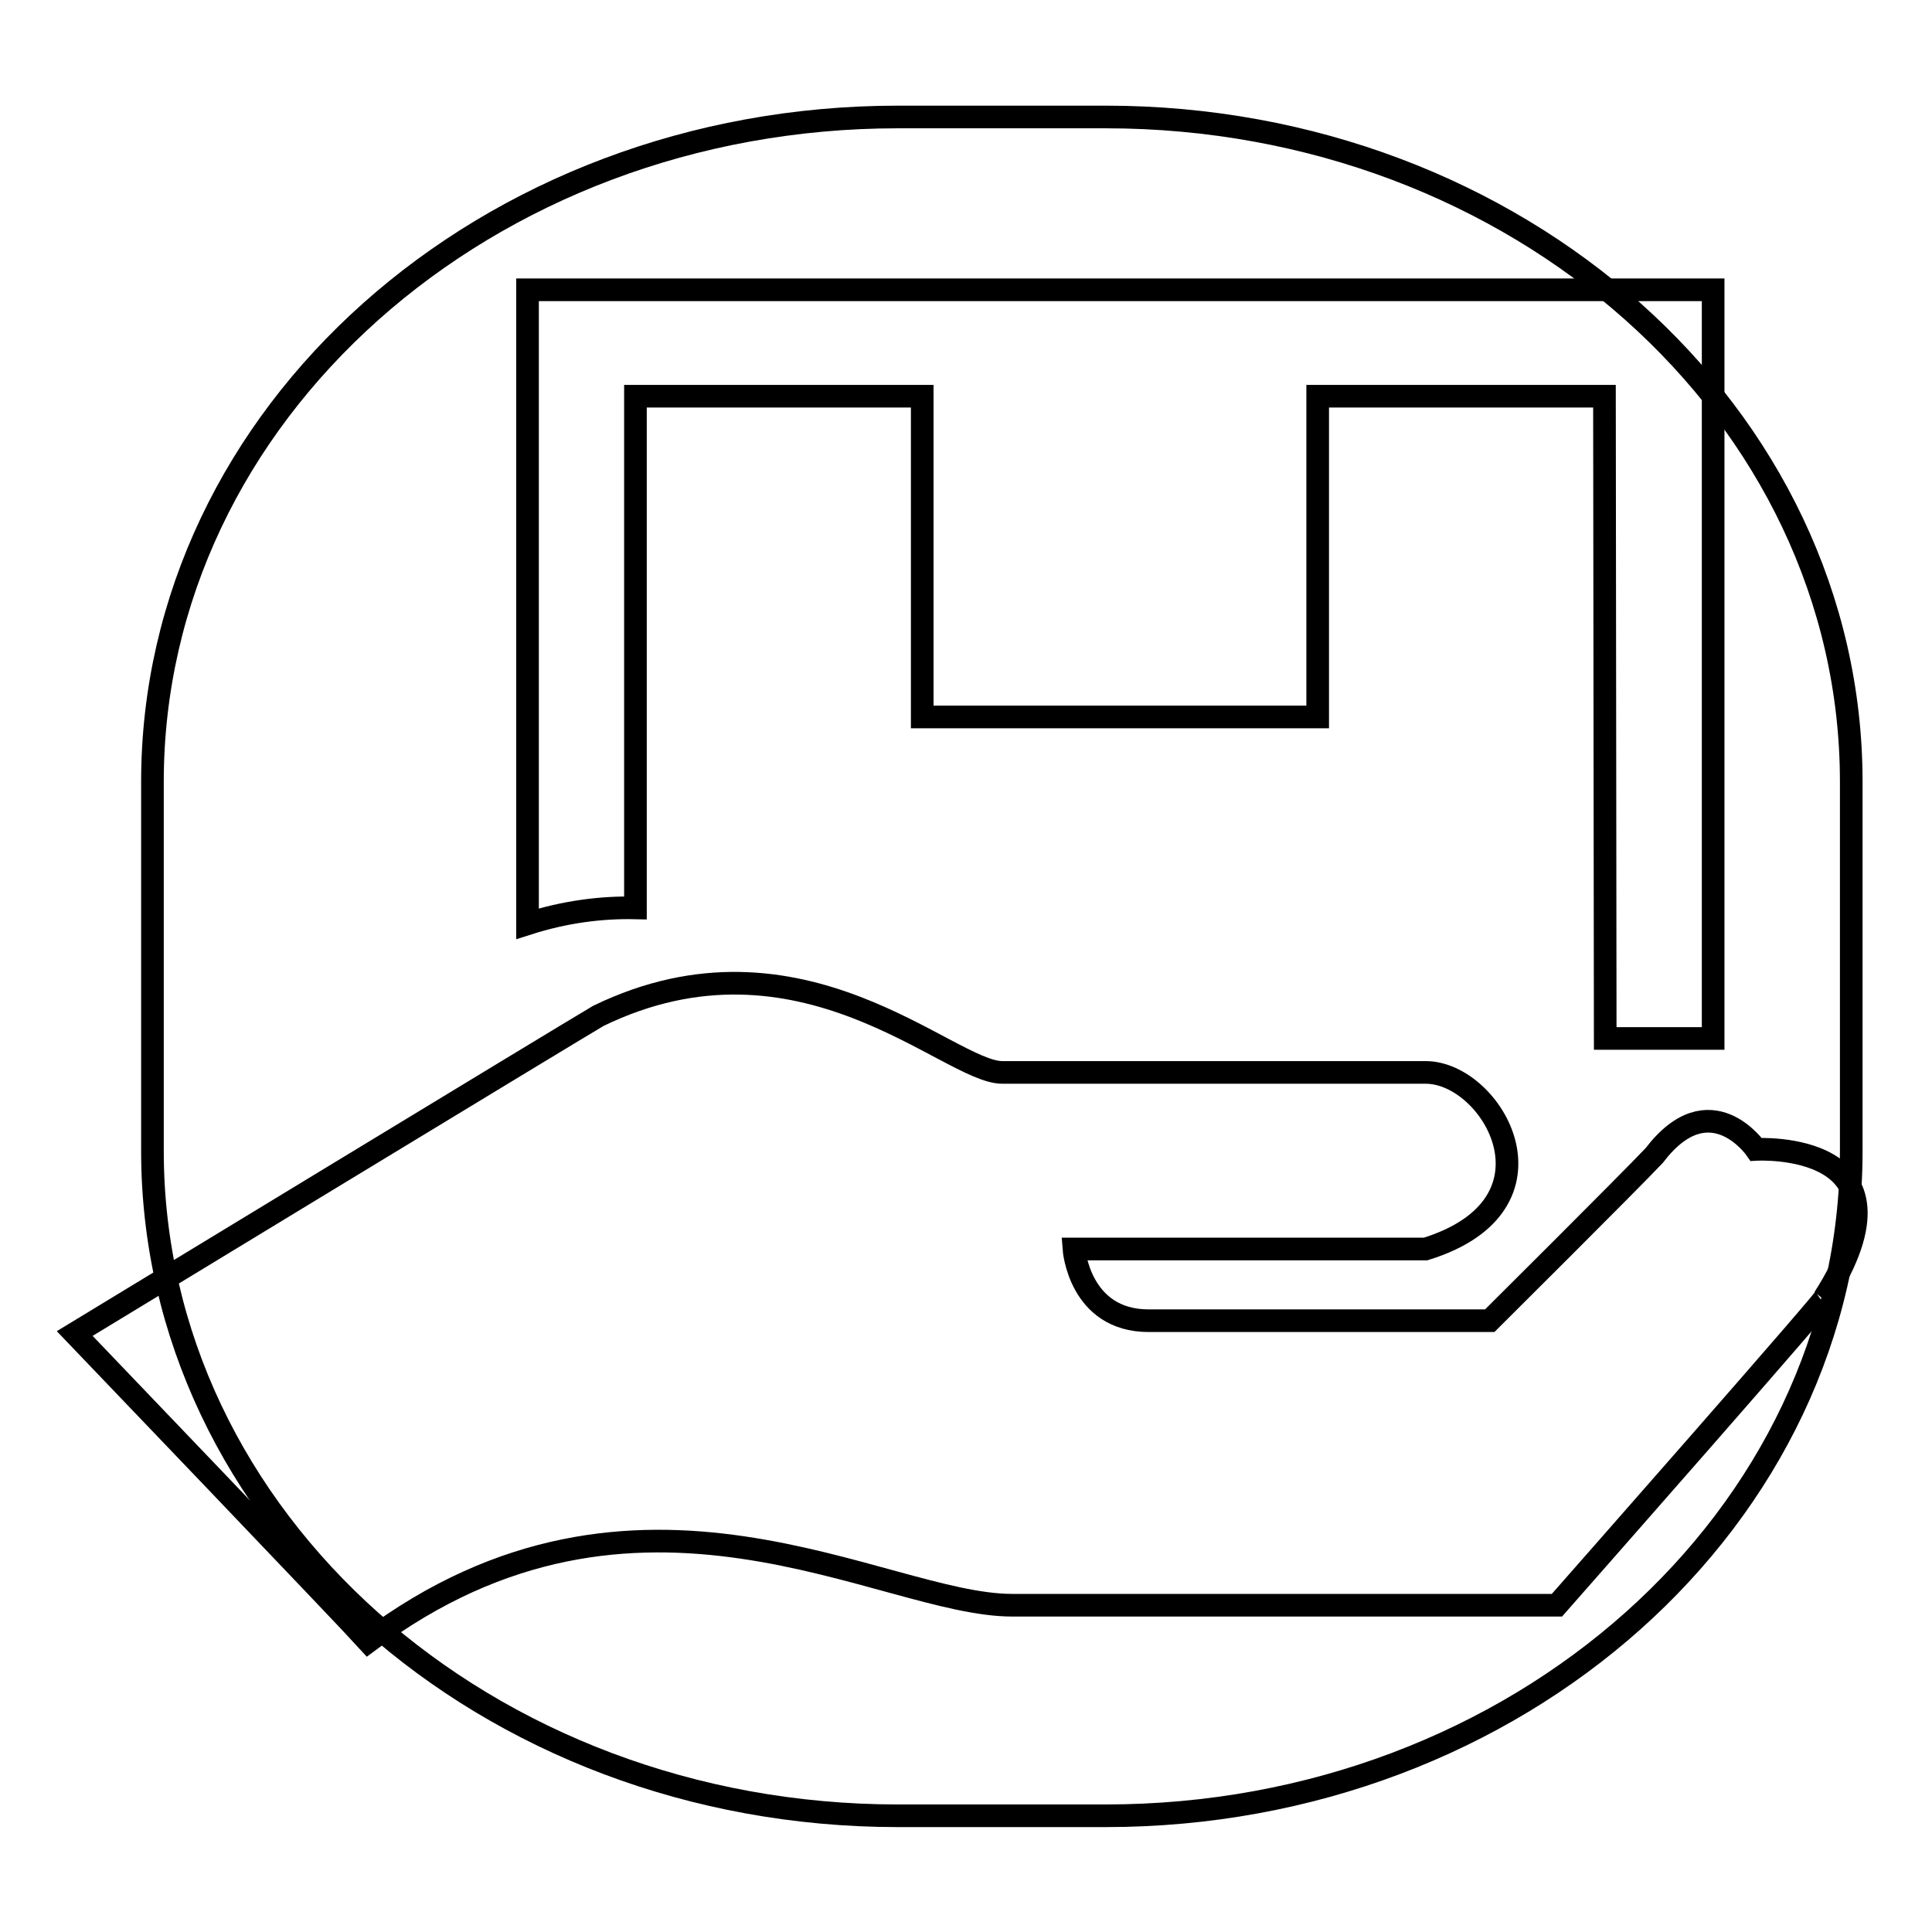 <?xml version="1.0" encoding="utf-8"?>
<!-- Svg Vector Icons : http://www.onlinewebfonts.com/icon -->
<!DOCTYPE svg PUBLIC "-//W3C//DTD SVG 1.1//EN" "http://www.w3.org/Graphics/SVG/1.1/DTD/svg11.dtd">
<svg version="1.1" xmlns="http://www.w3.org/2000/svg" xmlns:xlink="http://www.w3.org/1999/xlink" x="0px" y="0px" viewBox="0 0 256 256" enable-background="new 0 0 256 256" xml:space="preserve">
<g><g><path stroke-width="3" fill-opacity="0" stroke="#000000"  d="M119,15.5h27.5c54.6,0,98.8,39.4,98.8,88.1v48.9c0,48.6-44.2,88.1-98.8,88.1H119c-54.6,0-98.8-39.4-98.8-88.1v-48.9C20.2,54.9,64.4,15.5,119,15.5L119,15.5z"/><path stroke-width="3" fill-opacity="0" stroke="#000000"  d="M241.7,172c3-2.9-35.4,40.7-35.4,40.7s-65.6,0-72.2,0c-17.2,0-49.6-22-85.3,4.8c-2.7-3-38.9-40.8-38.9-40.8s65.8-40,69.4-42.1c26.8-13,46.4,7.5,53.5,7.5c7.1,0,52.8,0,56.1,0c8.9,0,19,17.5,0,23.4c-5.4,0-46.6,0-46.6,0s0.7,9.5,9.9,9.5s45.2,0,45.2,0s18.8-18.7,21.8-21.9c7.4-9.7,13.5-0.8,13.5-0.8S255.1,151,241.7,172L241.7,172z M212.6,52.5h-38v42.5h-52.4V52.5H84.2v67.8c-4.5-0.1-9.3,0.5-14.3,2.1v-84h157.1v99.2c-2.7,0-7.8,0-14.3,0L212.6,52.5L212.6,52.5z"/></g></g>
</svg>